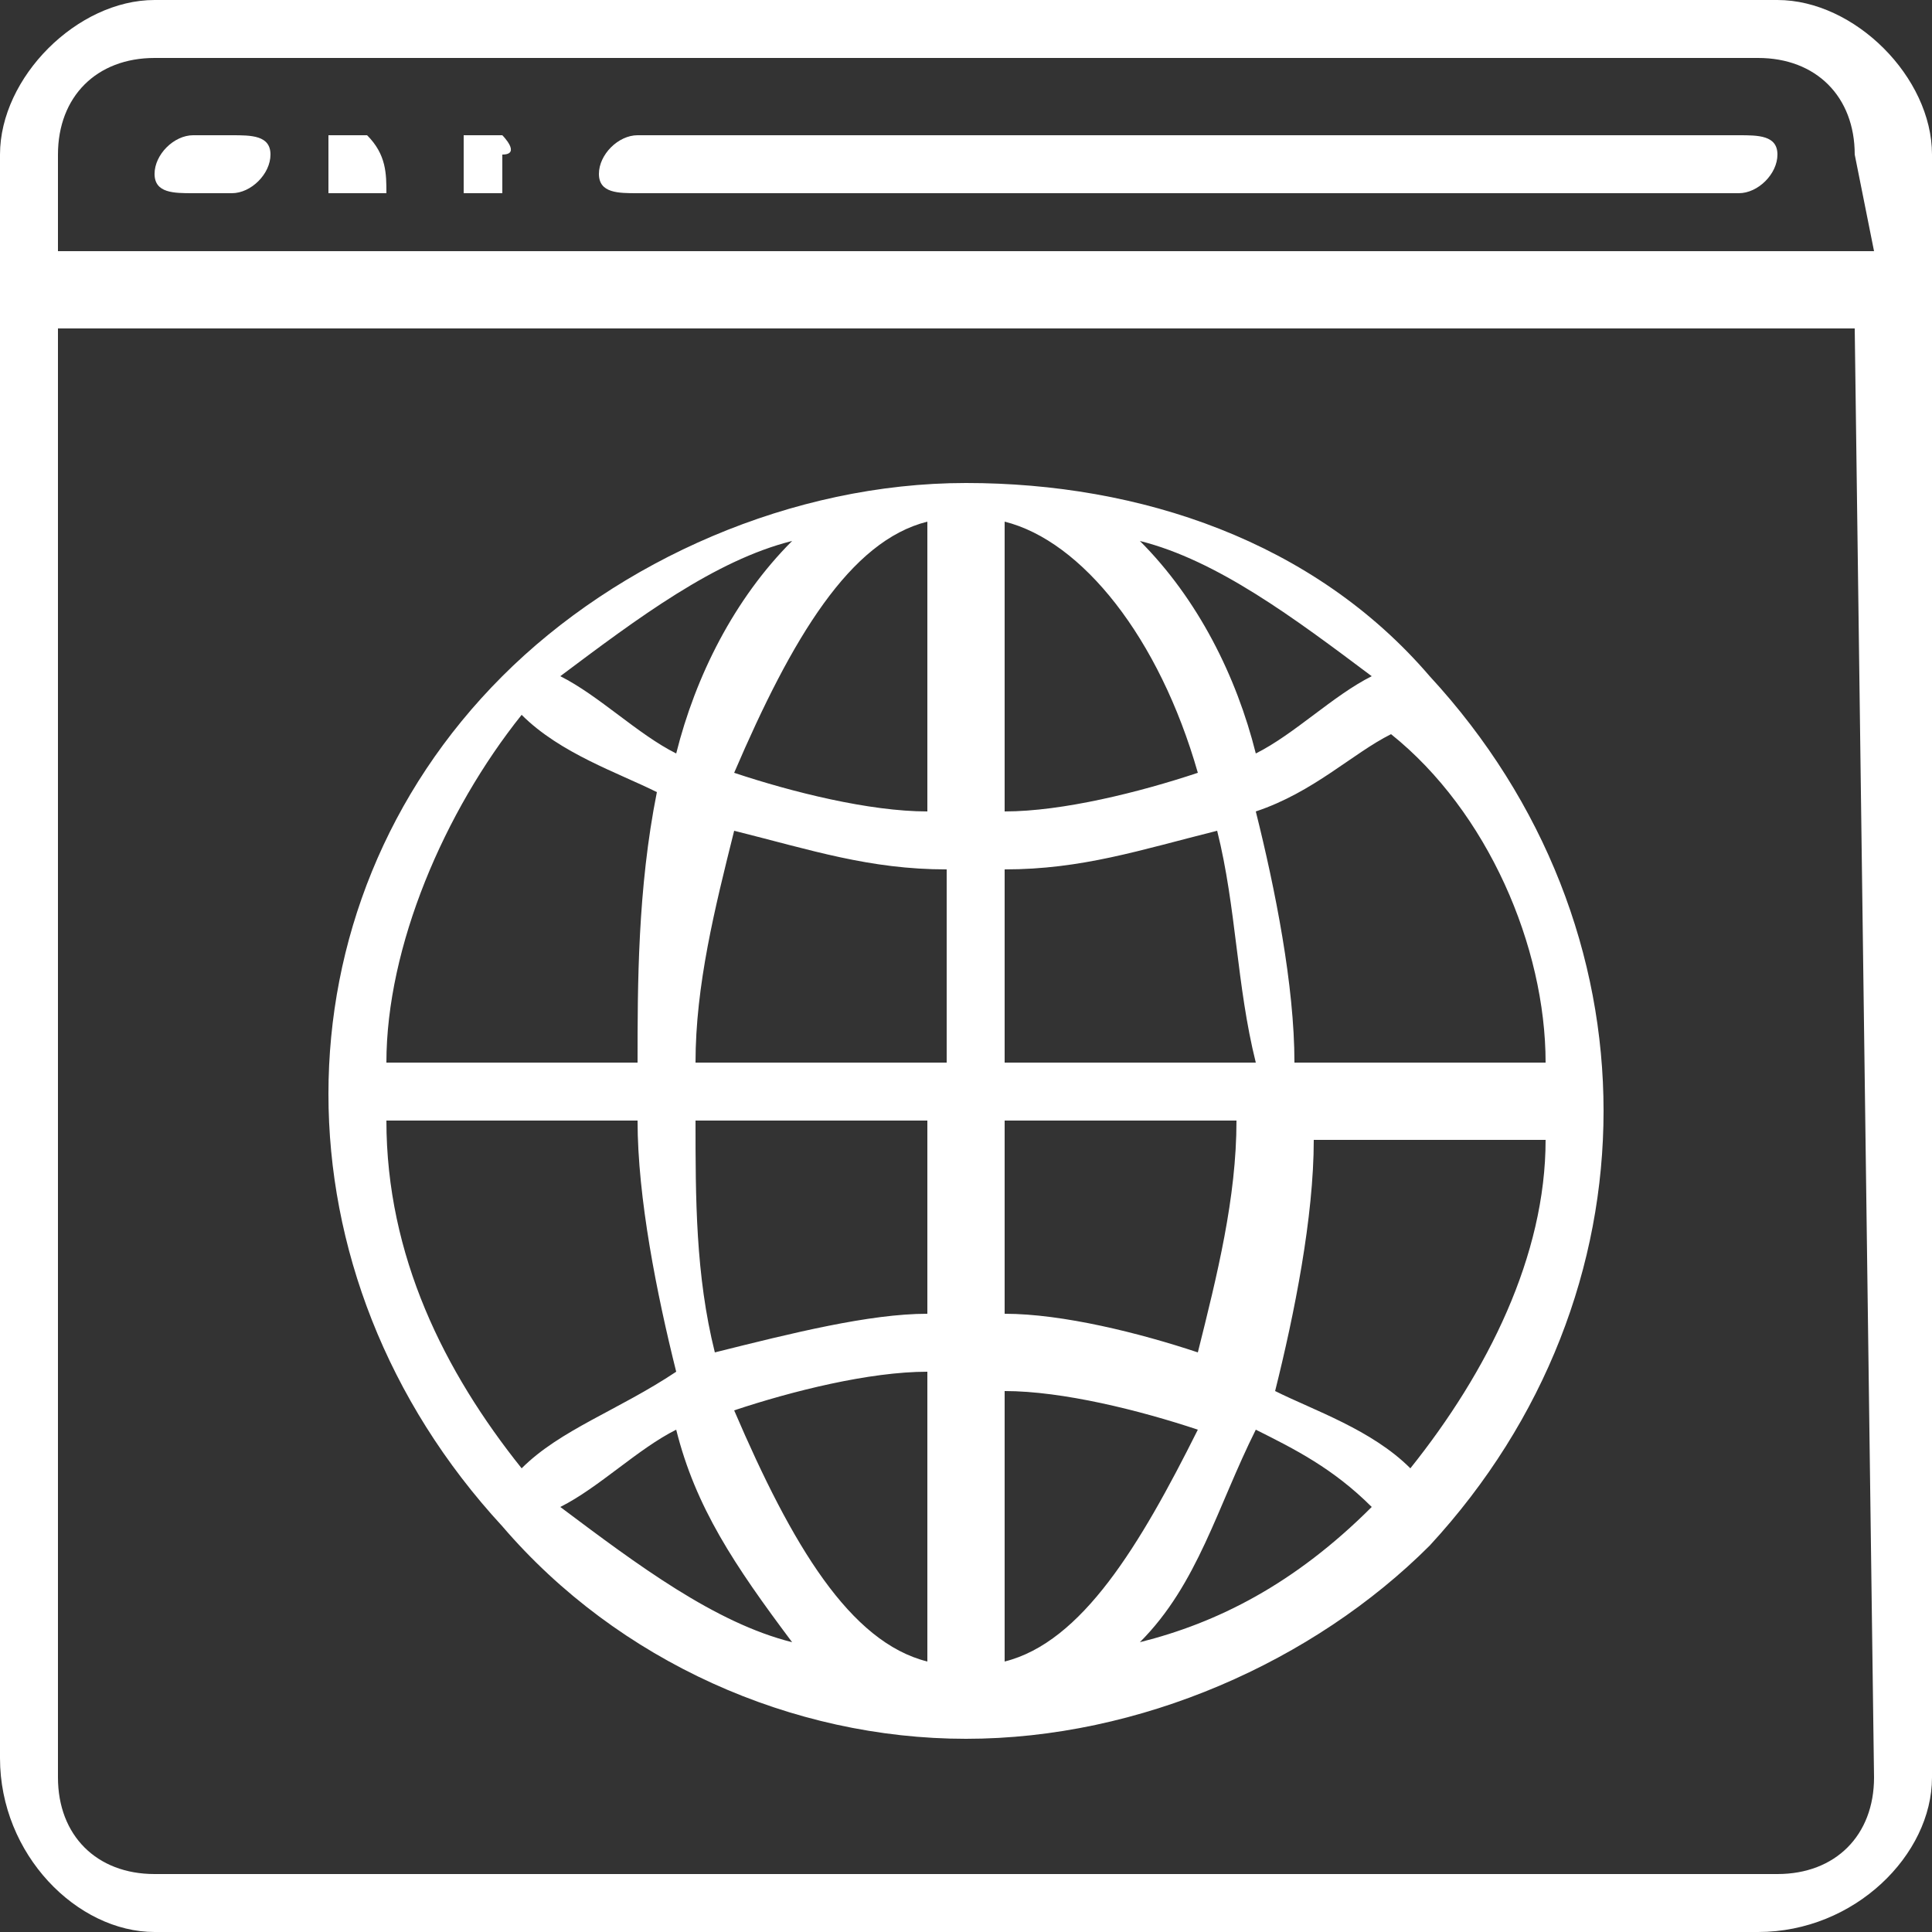 <?xml version="1.0" encoding="utf-8"?>
<!-- Generator: Adobe Illustrator 18.0.0, SVG Export Plug-In . SVG Version: 6.00 Build 0)  -->
<!DOCTYPE svg PUBLIC "-//W3C//DTD SVG 1.1//EN" "http://www.w3.org/Graphics/SVG/1.1/DTD/svg11.dtd">
<svg version="1.1" id="Capa_1" xmlns="http://www.w3.org/2000/svg" xmlns:xlink="http://www.w3.org/1999/xlink" x="0px" y="0px"
	 viewBox="0 0 10 10" enable-background="new 0 0 10 10" xml:space="preserve">
<rect x="0" y="0" width="10" height="10" fill="#333333" stroke="none"/>
<g>
	<g>
		<g>
			<path fill="#FFFFFF" d="M9.2,0H0.8C0.4,0,0,0.4,0,0.8v8.3C0,9.6,0.4,10,0.8,10h8.3C9.6,10,10,9.6,10,9.2V0.8C10,0.4,9.6,0,9.2,0z
				 M9.7,9.2c0,0.3-0.2,0.5-0.5,0.5H0.8c-0.3,0-0.5-0.2-0.5-0.5V1.7h9.3L9.7,9.2L9.7,9.2z M9.7,1.3H0.3V0.8c0-0.3,0.2-0.5,0.5-0.5
				h8.3c0.3,0,0.5,0.2,0.5,0.5L9.7,1.3L9.7,1.3z"/>
			<path fill="#FFFFFF" d="M1.2,0.7H1c-0.1,0-0.2,0.1-0.2,0.2S0.9,1,1,1h0.2c0.1,0,0.2-0.1,0.2-0.2S1.3,0.7,1.2,0.7z"/>
			<path fill="#FFFFFF" d="M1.9,0.7c0,0-0.1,0-0.1,0c0,0,0,0-0.1,0C1.7,0.8,1.7,0.9,1.7,1c0,0,0,0,0.1,0c0,0,0.1,0,0.1,0
				c0,0,0,0,0.1,0C2,0.9,2,0.8,1.9,0.7C1.9,0.7,1.9,0.7,1.9,0.7z"/>
			<path fill="#FFFFFF" d="M2.6,0.7c-0.1,0-0.1,0-0.2,0c0,0,0,0,0,0.1c0,0,0,0.1,0,0.1c0,0,0,0,0,0.1C2.4,1,2.6,1,2.6,1
				c0,0,0,0,0-0.1c0,0,0,0,0-0.1C2.7,0.8,2.6,0.7,2.6,0.7z"/>
			<path fill="#FFFFFF" d="M9,0.7H3.3c-0.1,0-0.2,0.1-0.2,0.2S3.2,1,3.3,1H9c0.1,0,0.2-0.1,0.2-0.2S9.1,0.7,9,0.7z"/>
			<path fill="#FFFFFF" d="M2.6,7.9C2.6,7.9,2.6,7.9,2.6,7.9C3.2,8.6,4.1,9,5,9c0.9,0,1.8-0.4,2.4-1c0,0,0,0,0,0c0,0,0,0,0,0
				c1.2-1.3,1.2-3.2,0-4.5l0,0c0,0,0,0,0,0c0,0,0,0,0,0c-0.6-0.7-1.5-1-2.4-1s-1.8,0.4-2.4,1c0,0,0,0,0,0c0,0,0,0,0,0
				C1.4,4.7,1.4,6.6,2.6,7.9C2.5,7.9,2.6,7.9,2.6,7.9z M5.9,8.5c0.3-0.3,0.4-0.7,0.6-1.1v0c0.2,0.1,0.4,0.2,0.6,0.4
				C6.7,8.2,6.3,8.4,5.9,8.5z M7.3,7.6C7.1,7.4,6.8,7.3,6.6,7.2c0.1-0.4,0.2-0.9,0.2-1.3H8C8,6.5,7.7,7.1,7.3,7.6z M8,5.5H6.7
				c0-0.4-0.1-0.9-0.2-1.3c0.3-0.1,0.5-0.3,0.7-0.4C7.7,4.2,8,4.9,8,5.5z M7.1,3.5C6.9,3.6,6.7,3.8,6.5,3.9C6.4,3.5,6.2,3.1,5.9,2.8
				C6.3,2.9,6.7,3.2,7.1,3.5z M5.2,2.7c0.4,0.1,0.8,0.6,1,1.3c-0.3,0.1-0.7,0.2-1,0.2V2.7z M5.2,4.5c0.4,0,0.7-0.1,1.1-0.2
				c0.1,0.4,0.1,0.8,0.2,1.2H5.2V4.5z M5.2,5.8h1.2c0,0.4-0.1,0.8-0.2,1.2C5.9,6.9,5.5,6.8,5.2,6.8V5.8z M5.2,7.2
				c0.3,0,0.7,0.1,1,0.2C5.9,8,5.6,8.5,5.2,8.6V7.2z M2.9,7.8c0.2-0.1,0.4-0.3,0.6-0.4v0c0.1,0.4,0.3,0.7,0.6,1.1
				C3.7,8.4,3.3,8.1,2.9,7.8z M4.8,8.6C4.4,8.5,4.1,8,3.8,7.3c0.3-0.1,0.7-0.2,1-0.2C4.8,7.2,4.8,8.6,4.8,8.6z M4.8,6.8
				C4.5,6.8,4.1,6.9,3.7,7C3.6,6.6,3.6,6.2,3.6,5.8h1.2V6.8z M4.8,5.5H3.6c0-0.4,0.1-0.8,0.2-1.2c0.4,0.1,0.7,0.2,1.1,0.2V5.5z
				 M4.8,2.7v1.5c-0.3,0-0.7-0.1-1-0.2C4.1,3.3,4.4,2.8,4.8,2.7z M4.1,2.8C3.8,3.1,3.6,3.5,3.5,3.9v0C3.3,3.8,3.1,3.6,2.9,3.5
				C3.3,3.2,3.7,2.9,4.1,2.8z M2.7,3.7c0.2,0.2,0.5,0.3,0.7,0.4C3.3,4.6,3.3,5.1,3.3,5.5H2C2,4.9,2.3,4.2,2.7,3.7z M3.3,5.8
				c0,0.4,0.1,0.9,0.2,1.3C3.2,7.3,2.9,7.4,2.7,7.6C2.3,7.1,2,6.5,2,5.8L3.3,5.8L3.3,5.8z"/>
		</g>
	</g>
</g>
</svg>
